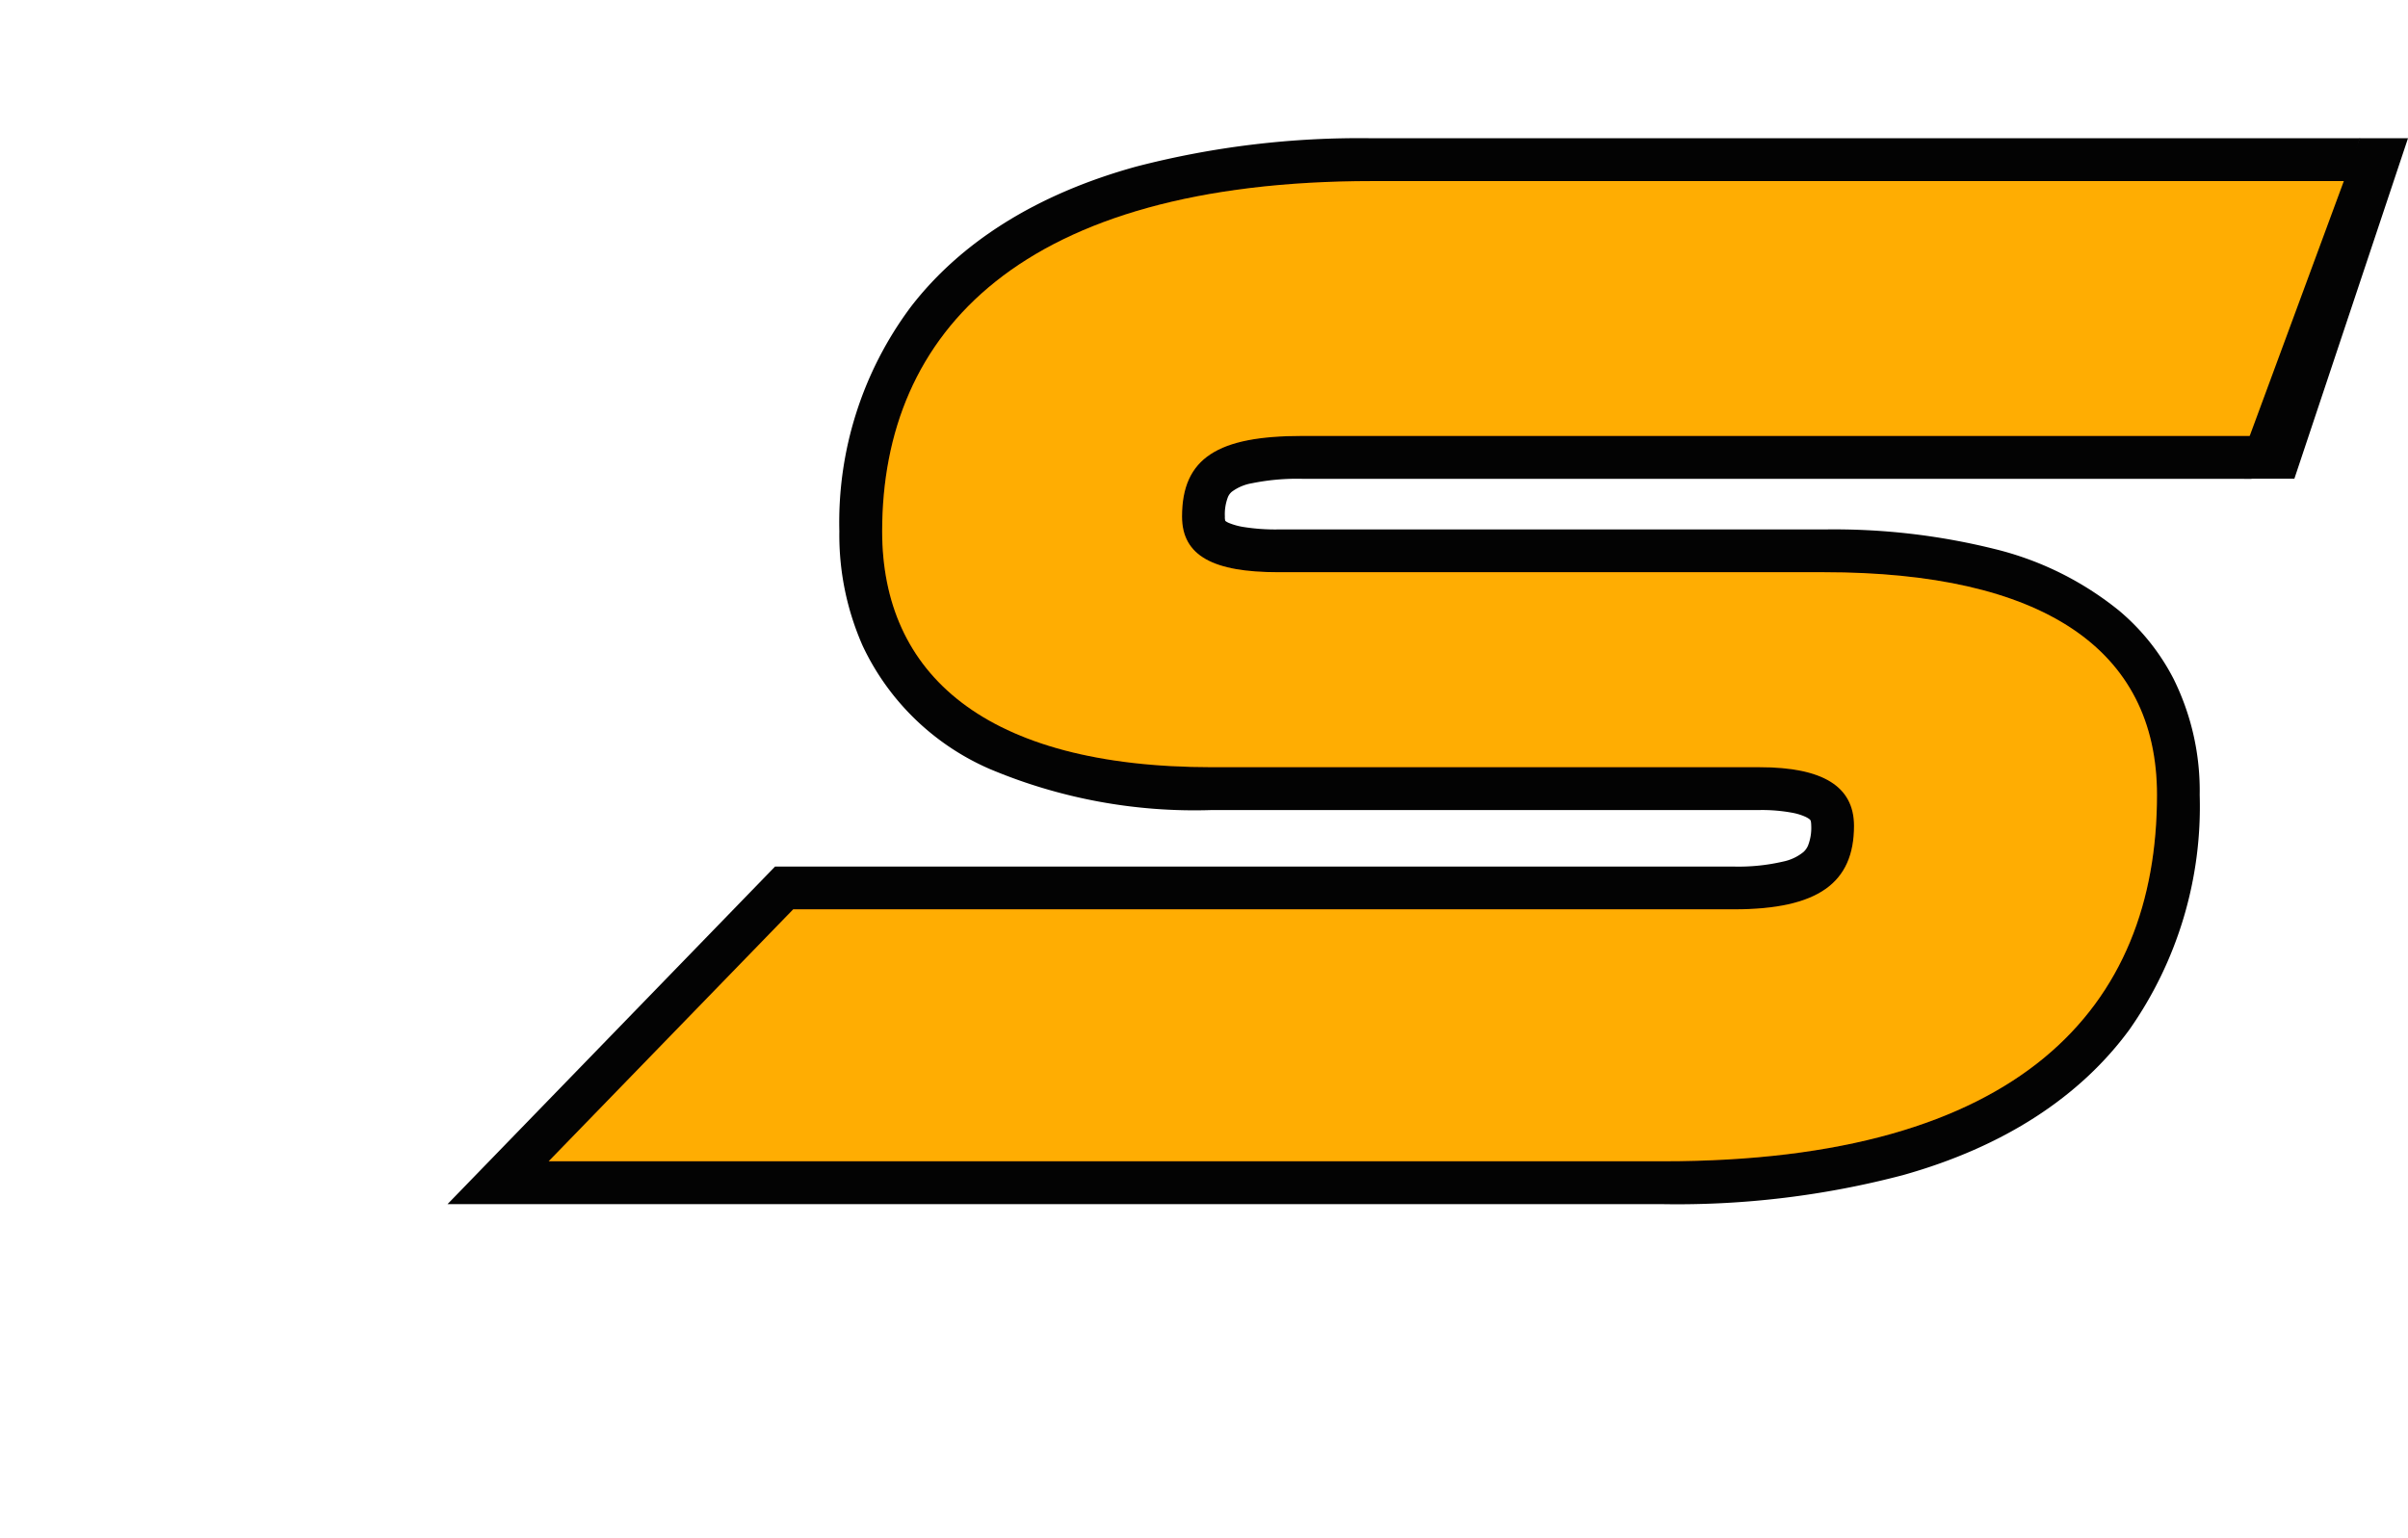 <svg xmlns="http://www.w3.org/2000/svg" xmlns:xlink="http://www.w3.org/1999/xlink" width="132.836" height="84.879" viewBox="0 0 132.836 84.879">
  <defs>
    <clipPath id="clip-path">
      <path id="Path_2469" data-name="Path 2469" d="M-5620.03-2671.93h100.177l-10.205,32.035v18.335l-17.885,34.508-104.53-17.684Z" transform="translate(5652.473 2671.93)" fill="none" stroke="#707070" stroke-width="1"/>
    </clipPath>
    <clipPath id="clip-path-2">
      <rect id="Rectangle_19" data-name="Rectangle 19" width="451.345" height="82.197" transform="translate(0 0)" fill="none"/>
    </clipPath>
    <clipPath id="clip-path-3">
      <path id="Path_78" data-name="Path 78" d="M71.921,2.26c-19.362,0-27.054,8.326-27.054,19.323,0,7.838,5.623,13.015,18.2,13.015h30.2c3.478,0,5.212,1.052,5.212,3.236,0,3.15-1.984,4.606-6.619,4.606h-51.9l-13.489,13.9h61.5c19.693,0,27.221-8.487,27.221-20.212,0-8.086-6.372-12.288-18.369-12.288H66.709c-3.558,0-5.3-.89-5.3-3.073,0-3.233,1.984-4.445,6.618-4.445H126.6l-7.038,40.018H136.3l7.191-40.018H168.2L181.77,2.26Z" transform="translate(-26.468 -2.26)" fill="none"/>
    </clipPath>
    <linearGradient id="linear-gradient" x1="-0.18" y1="1.475" x2="-0.174" y2="1.475" gradientUnits="objectBoundingBox">
      <stop offset="0" stop-color="#a60b1a"/>
      <stop offset="0.121" stop-color="#bb041a"/>
      <stop offset="0.239" stop-color="#c7011a"/>
      <stop offset="0.352" stop-color="#cc001b"/>
      <stop offset="0.552" stop-color="#e50019"/>
      <stop offset="0.934" stop-color="#a60b1a"/>
      <stop offset="1" stop-color="#520000"/>
    </linearGradient>
  </defs>
  <g id="Group_2067" data-name="Group 2067" transform="translate(5652.474 2671.93)">
    <g id="Mask_Group_33" data-name="Mask Group 33" transform="translate(-5652.474 -2671.93)" clip-path="url(#clip-path)">
      <rect id="Rectangle_18" data-name="Rectangle 18" width="451.345" height="82.197" transform="translate(2.237 7.596)" fill="none"/>
      <g id="Mask_Group_19" data-name="Mask Group 19" transform="translate(2.237 7.597)" clip-path="url(#clip-path-2)">
        <path id="Path_70" data-name="Path 70" d="M72.231.029A49.044,49.044,0,0,0,59.206,1.588C53.67,3.113,49.5,5.778,46.764,9.324a19.866,19.866,0,0,0-3.948,12.391,15.121,15.121,0,0,0,1.288,6.32,13.825,13.825,0,0,0,6.988,6.784,29.068,29.068,0,0,0,12.287,2.274h30.2a9.221,9.221,0,0,1,1.811.151,3.162,3.162,0,0,1,.734.228c.234.118.248.169.256.176s.046.05.05.319a2.689,2.689,0,0,1-.178,1.088,1.019,1.019,0,0,1-.254.356,2.61,2.61,0,0,1-1.129.527,10.849,10.849,0,0,1-2.7.274h-52.9L21.2,58.838H88.28a48.88,48.88,0,0,0,13.2-1.6c5.592-1.567,9.788-4.332,12.5-8.028a21.413,21.413,0,0,0,3.879-12.947,13.9,13.9,0,0,0-1.442-6.409,12.214,12.214,0,0,0-2.984-3.745,17.484,17.484,0,0,0-6.924-3.427,36.687,36.687,0,0,0-9.38-1.07H67.02a11.184,11.184,0,0,1-1.918-.137,3.642,3.642,0,0,1-.779-.214.937.937,0,0,1-.209-.115l-.005-.005a.666.666,0,0,1-.025-.239,2.641,2.641,0,0,1,.17-1.081.788.788,0,0,1,.212-.288,2.6,2.6,0,0,1,1.116-.471,12.5,12.5,0,0,1,2.76-.244H124.1l-7.036,40.017h21.528l7.116-40.017h24.355L187.491.029Z" transform="translate(1.249 0.002)" fill="#030303"/>
      </g>
      <g id="Group_27" data-name="Group 27" transform="translate(30.265 9.99)" clip-path="url(#clip-path-3)">
        <rect id="Rectangle_25" data-name="Rectangle 25" width="155.302" height="54.086" transform="translate(0 0)" fill="url(#linear-gradient)"/>
        <rect id="Rectangle_26" data-name="Rectangle 26" width="158.537" height="54.087" transform="translate(-0.592 -0.001)" fill="#ffad02"/>
      </g>
    </g>
    <path id="Path_2470" data-name="Path 2470" d="M-5225.971-2626.8h2.772l6.268-18.785h-2.667l-6.778,18.357Z" transform="translate(-302.707 -18.718)" fill="#030303"/>
  </g>
</svg>
